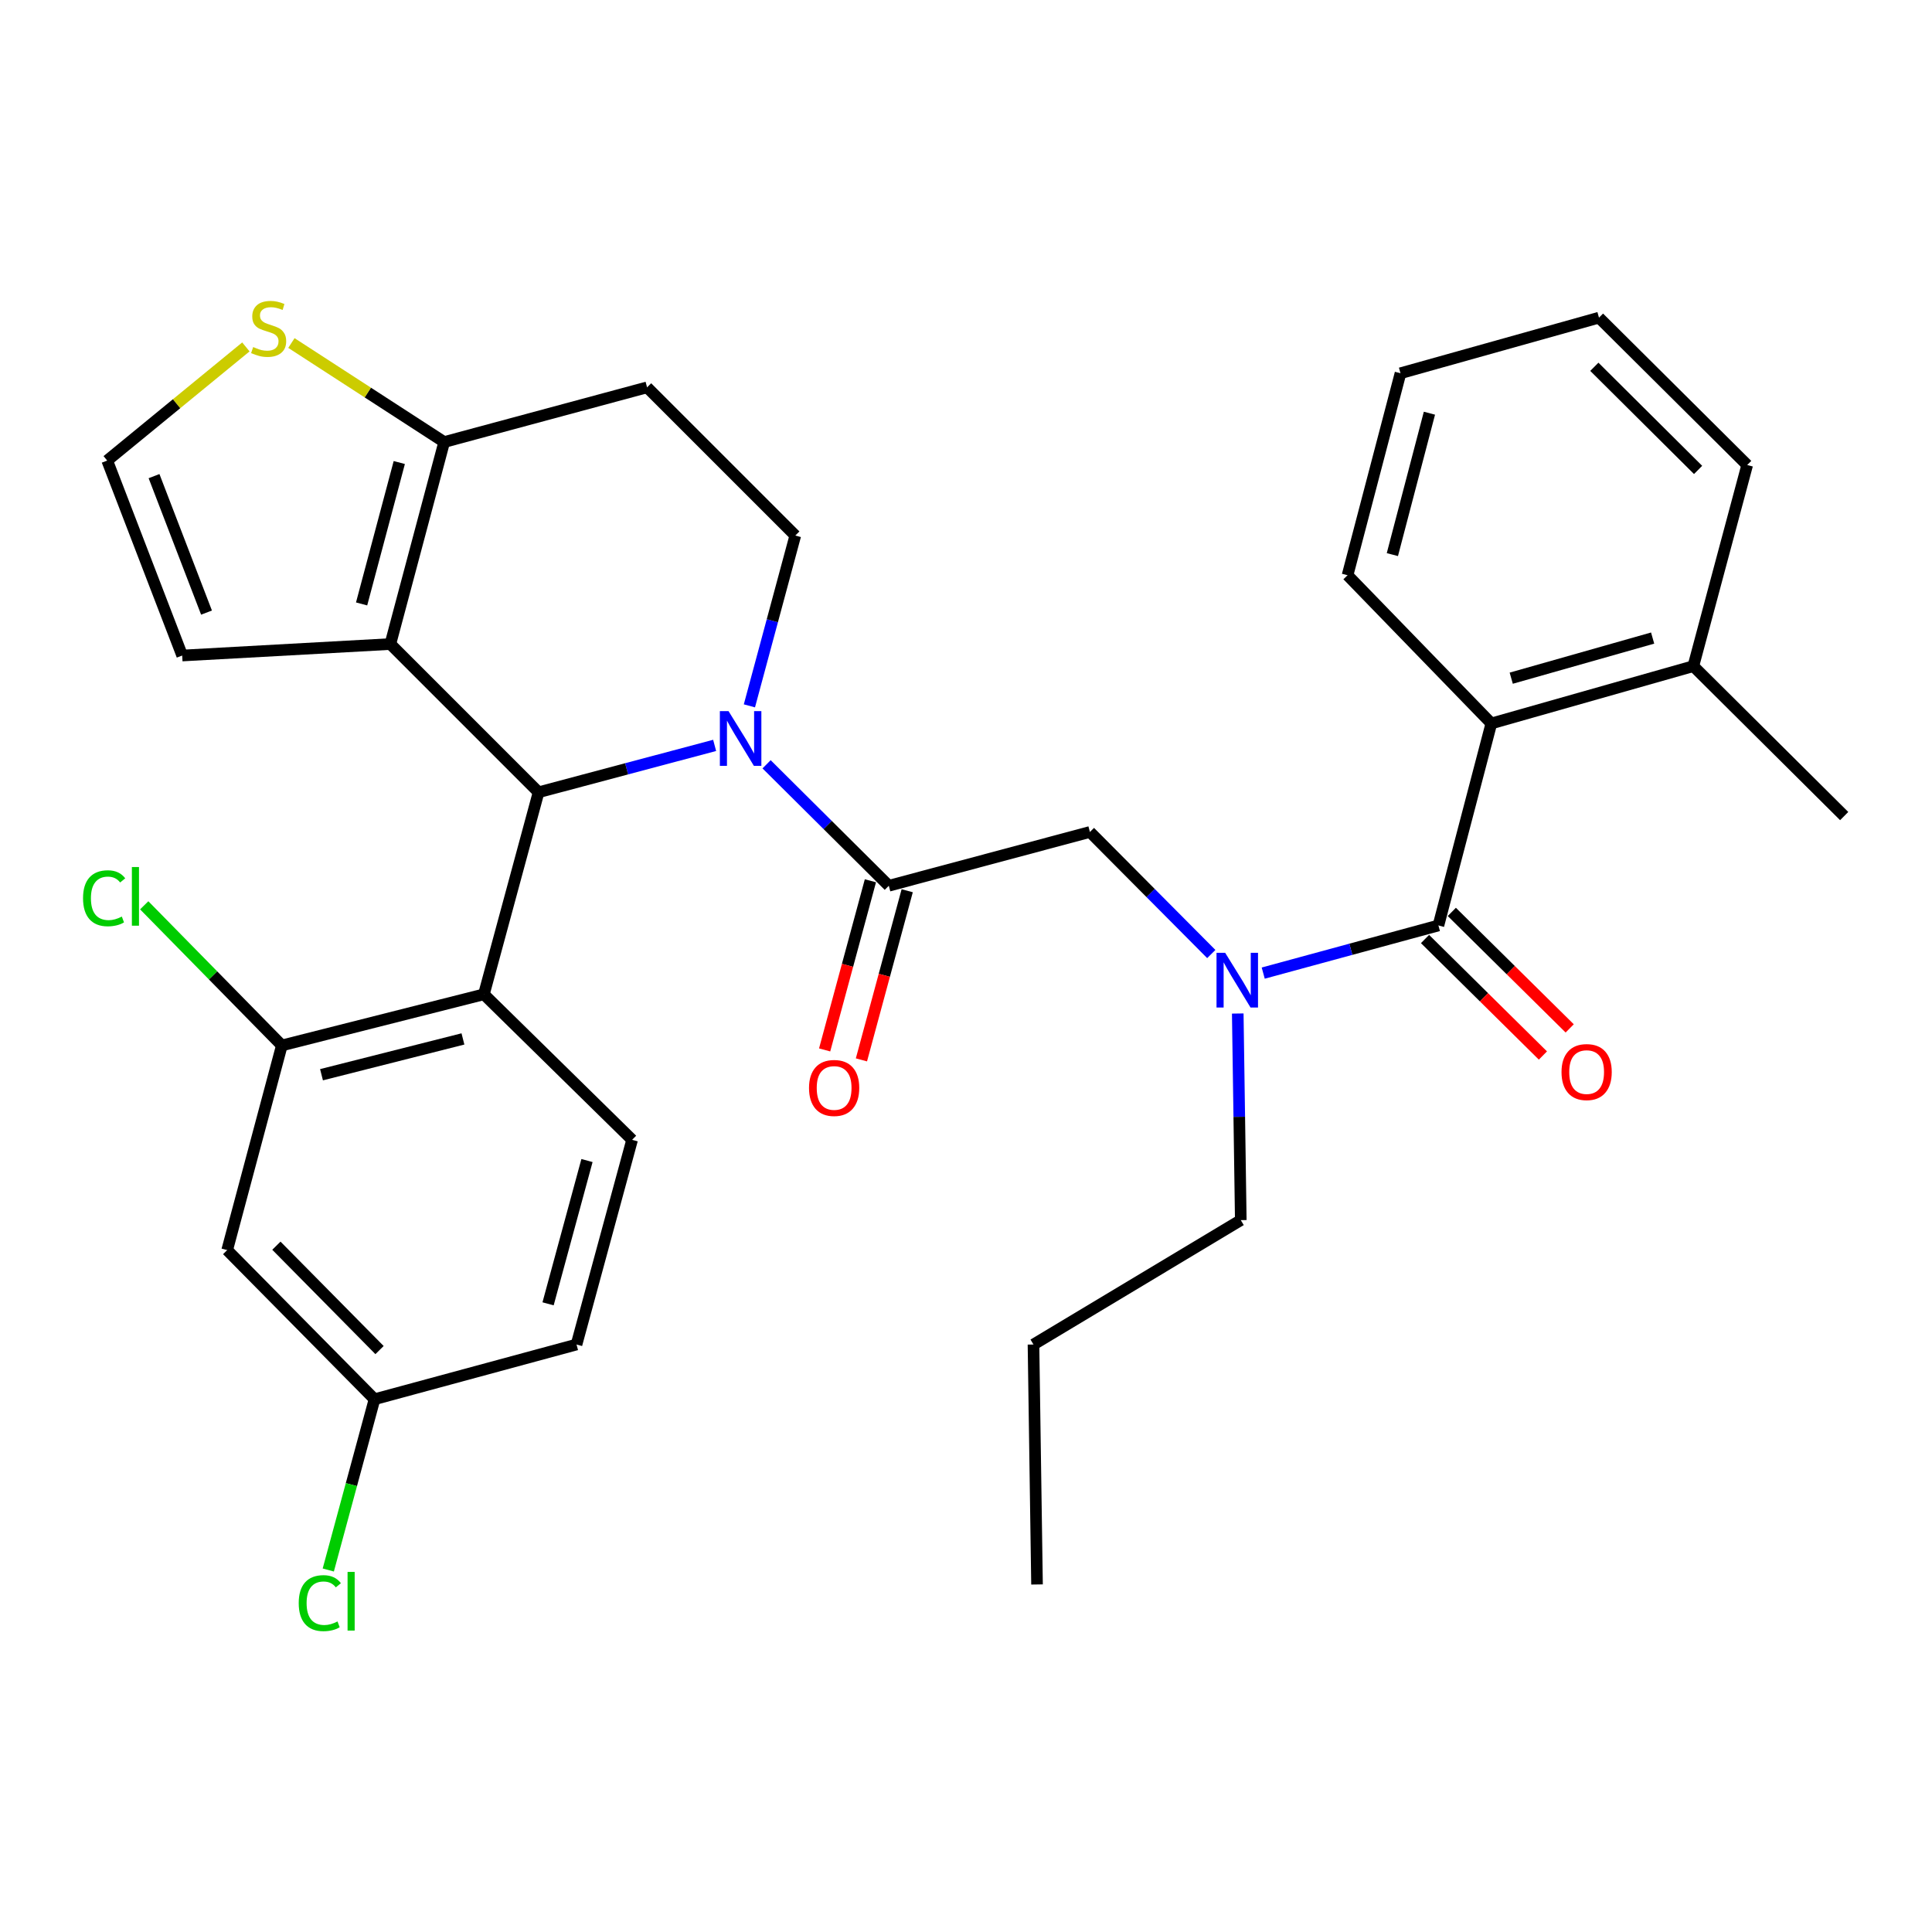 <?xml version='1.0' encoding='iso-8859-1'?>
<svg version='1.1' baseProfile='full'
              xmlns='http://www.w3.org/2000/svg'
                      xmlns:rdkit='http://www.rdkit.org/xml'
                      xmlns:xlink='http://www.w3.org/1999/xlink'
                  xml:space='preserve'
width='1000px' height='1000px' viewBox='0 0 1000 1000'>
<!-- END OF HEADER -->
<rect style='opacity:1.0;fill:#FFFFFF;stroke:none' width='1000' height='1000' x='0' y='0'> </rect>
<path class='bond-0' d='M 369.896,385.812 L 324.33,397.942' style='fill:none;fill-rule:evenodd;stroke:#0000FF;stroke-width:6px;stroke-linecap:butt;stroke-linejoin:miter;stroke-opacity:1' />
<path class='bond-0' d='M 324.33,397.942 L 278.764,410.073' style='fill:none;fill-rule:evenodd;stroke:#000000;stroke-width:6px;stroke-linecap:butt;stroke-linejoin:miter;stroke-opacity:1' />
<path class='bond-2' d='M 396.785,395.593 L 428.416,427.029' style='fill:none;fill-rule:evenodd;stroke:#0000FF;stroke-width:6px;stroke-linecap:butt;stroke-linejoin:miter;stroke-opacity:1' />
<path class='bond-2' d='M 428.416,427.029 L 460.046,458.465' style='fill:none;fill-rule:evenodd;stroke:#000000;stroke-width:6px;stroke-linecap:butt;stroke-linejoin:miter;stroke-opacity:1' />
<path class='bond-10' d='M 387.89,365.353 L 399.766,321.274' style='fill:none;fill-rule:evenodd;stroke:#0000FF;stroke-width:6px;stroke-linecap:butt;stroke-linejoin:miter;stroke-opacity:1' />
<path class='bond-10' d='M 399.766,321.274 L 411.643,277.194' style='fill:none;fill-rule:evenodd;stroke:#000000;stroke-width:6px;stroke-linecap:butt;stroke-linejoin:miter;stroke-opacity:1' />
<path class='bond-1' d='M 278.764,410.073 L 202.049,333.358' style='fill:none;fill-rule:evenodd;stroke:#000000;stroke-width:6px;stroke-linecap:butt;stroke-linejoin:miter;stroke-opacity:1' />
<path class='bond-4' d='M 278.764,410.073 L 250.463,514.651' style='fill:none;fill-rule:evenodd;stroke:#000000;stroke-width:6px;stroke-linecap:butt;stroke-linejoin:miter;stroke-opacity:1' />
<path class='bond-14' d='M 202.049,333.358 L 94.303,339.299' style='fill:none;fill-rule:evenodd;stroke:#000000;stroke-width:6px;stroke-linecap:butt;stroke-linejoin:miter;stroke-opacity:1' />
<path class='bond-32' d='M 202.049,333.358 L 229.911,228.802' style='fill:none;fill-rule:evenodd;stroke:#000000;stroke-width:6px;stroke-linecap:butt;stroke-linejoin:miter;stroke-opacity:1' />
<path class='bond-32' d='M 187.164,312.594 L 206.668,239.405' style='fill:none;fill-rule:evenodd;stroke:#000000;stroke-width:6px;stroke-linecap:butt;stroke-linejoin:miter;stroke-opacity:1' />
<path class='bond-9' d='M 460.046,458.465 L 564.141,430.625' style='fill:none;fill-rule:evenodd;stroke:#000000;stroke-width:6px;stroke-linecap:butt;stroke-linejoin:miter;stroke-opacity:1' />
<path class='bond-18' d='M 450.524,455.888 L 438.677,499.663' style='fill:none;fill-rule:evenodd;stroke:#000000;stroke-width:6px;stroke-linecap:butt;stroke-linejoin:miter;stroke-opacity:1' />
<path class='bond-18' d='M 438.677,499.663 L 426.831,543.437' style='fill:none;fill-rule:evenodd;stroke:#FF0000;stroke-width:6px;stroke-linecap:butt;stroke-linejoin:miter;stroke-opacity:1' />
<path class='bond-18' d='M 469.568,461.042 L 457.722,504.817' style='fill:none;fill-rule:evenodd;stroke:#000000;stroke-width:6px;stroke-linecap:butt;stroke-linejoin:miter;stroke-opacity:1' />
<path class='bond-18' d='M 457.722,504.817 L 445.875,548.591' style='fill:none;fill-rule:evenodd;stroke:#FF0000;stroke-width:6px;stroke-linecap:butt;stroke-linejoin:miter;stroke-opacity:1' />
<path class='bond-3' d='M 744.524,479.017 L 699.184,491.346' style='fill:none;fill-rule:evenodd;stroke:#000000;stroke-width:6px;stroke-linecap:butt;stroke-linejoin:miter;stroke-opacity:1' />
<path class='bond-3' d='M 699.184,491.346 L 653.844,503.675' style='fill:none;fill-rule:evenodd;stroke:#0000FF;stroke-width:6px;stroke-linecap:butt;stroke-linejoin:miter;stroke-opacity:1' />
<path class='bond-8' d='M 744.524,479.017 L 771.915,374.461' style='fill:none;fill-rule:evenodd;stroke:#000000;stroke-width:6px;stroke-linecap:butt;stroke-linejoin:miter;stroke-opacity:1' />
<path class='bond-17' d='M 737.591,486.034 L 768.1,516.181' style='fill:none;fill-rule:evenodd;stroke:#000000;stroke-width:6px;stroke-linecap:butt;stroke-linejoin:miter;stroke-opacity:1' />
<path class='bond-17' d='M 768.1,516.181 L 798.609,546.329' style='fill:none;fill-rule:evenodd;stroke:#FF0000;stroke-width:6px;stroke-linecap:butt;stroke-linejoin:miter;stroke-opacity:1' />
<path class='bond-17' d='M 751.458,472 L 781.967,502.148' style='fill:none;fill-rule:evenodd;stroke:#000000;stroke-width:6px;stroke-linecap:butt;stroke-linejoin:miter;stroke-opacity:1' />
<path class='bond-17' d='M 781.967,502.148 L 812.477,532.295' style='fill:none;fill-rule:evenodd;stroke:#FF0000;stroke-width:6px;stroke-linecap:butt;stroke-linejoin:miter;stroke-opacity:1' />
<path class='bond-7' d='M 250.463,514.651 L 145.885,541.121' style='fill:none;fill-rule:evenodd;stroke:#000000;stroke-width:6px;stroke-linecap:butt;stroke-linejoin:miter;stroke-opacity:1' />
<path class='bond-7' d='M 239.618,537.748 L 166.413,556.277' style='fill:none;fill-rule:evenodd;stroke:#000000;stroke-width:6px;stroke-linecap:butt;stroke-linejoin:miter;stroke-opacity:1' />
<path class='bond-13' d='M 250.463,514.651 L 327.178,589.974' style='fill:none;fill-rule:evenodd;stroke:#000000;stroke-width:6px;stroke-linecap:butt;stroke-linejoin:miter;stroke-opacity:1' />
<path class='bond-5' d='M 229.911,228.802 L 334.927,200.49' style='fill:none;fill-rule:evenodd;stroke:#000000;stroke-width:6px;stroke-linecap:butt;stroke-linejoin:miter;stroke-opacity:1' />
<path class='bond-11' d='M 229.911,228.802 L 190.372,203.175' style='fill:none;fill-rule:evenodd;stroke:#000000;stroke-width:6px;stroke-linecap:butt;stroke-linejoin:miter;stroke-opacity:1' />
<path class='bond-11' d='M 190.372,203.175 L 150.833,177.549' style='fill:none;fill-rule:evenodd;stroke:#CCCC00;stroke-width:6px;stroke-linecap:butt;stroke-linejoin:miter;stroke-opacity:1' />
<path class='bond-6' d='M 626.963,493.807 L 595.552,462.216' style='fill:none;fill-rule:evenodd;stroke:#0000FF;stroke-width:6px;stroke-linecap:butt;stroke-linejoin:miter;stroke-opacity:1' />
<path class='bond-6' d='M 595.552,462.216 L 564.141,430.625' style='fill:none;fill-rule:evenodd;stroke:#000000;stroke-width:6px;stroke-linecap:butt;stroke-linejoin:miter;stroke-opacity:1' />
<path class='bond-24' d='M 640.66,524.594 L 641.443,578.066' style='fill:none;fill-rule:evenodd;stroke:#0000FF;stroke-width:6px;stroke-linecap:butt;stroke-linejoin:miter;stroke-opacity:1' />
<path class='bond-24' d='M 641.443,578.066 L 642.226,631.537' style='fill:none;fill-rule:evenodd;stroke:#000000;stroke-width:6px;stroke-linecap:butt;stroke-linejoin:miter;stroke-opacity:1' />
<path class='bond-15' d='M 145.885,541.121 L 117.584,647.058' style='fill:none;fill-rule:evenodd;stroke:#000000;stroke-width:6px;stroke-linecap:butt;stroke-linejoin:miter;stroke-opacity:1' />
<path class='bond-21' d='M 145.885,541.121 L 110.266,504.852' style='fill:none;fill-rule:evenodd;stroke:#000000;stroke-width:6px;stroke-linecap:butt;stroke-linejoin:miter;stroke-opacity:1' />
<path class='bond-21' d='M 110.266,504.852 L 74.646,468.583' style='fill:none;fill-rule:evenodd;stroke:#00CC00;stroke-width:6px;stroke-linecap:butt;stroke-linejoin:miter;stroke-opacity:1' />
<path class='bond-19' d='M 771.915,374.461 L 876.471,344.79' style='fill:none;fill-rule:evenodd;stroke:#000000;stroke-width:6px;stroke-linecap:butt;stroke-linejoin:miter;stroke-opacity:1' />
<path class='bond-19' d='M 782.213,351.03 L 855.402,330.261' style='fill:none;fill-rule:evenodd;stroke:#000000;stroke-width:6px;stroke-linecap:butt;stroke-linejoin:miter;stroke-opacity:1' />
<path class='bond-25' d='M 771.915,374.461 L 697.491,297.746' style='fill:none;fill-rule:evenodd;stroke:#000000;stroke-width:6px;stroke-linecap:butt;stroke-linejoin:miter;stroke-opacity:1' />
<path class='bond-12' d='M 411.643,277.194 L 334.927,200.49' style='fill:none;fill-rule:evenodd;stroke:#000000;stroke-width:6px;stroke-linecap:butt;stroke-linejoin:miter;stroke-opacity:1' />
<path class='bond-34' d='M 127.265,179.565 L 91.378,208.979' style='fill:none;fill-rule:evenodd;stroke:#CCCC00;stroke-width:6px;stroke-linecap:butt;stroke-linejoin:miter;stroke-opacity:1' />
<path class='bond-34' d='M 91.378,208.979 L 55.491,238.393' style='fill:none;fill-rule:evenodd;stroke:#000000;stroke-width:6px;stroke-linecap:butt;stroke-linejoin:miter;stroke-opacity:1' />
<path class='bond-22' d='M 327.178,589.974 L 298.406,695.921' style='fill:none;fill-rule:evenodd;stroke:#000000;stroke-width:6px;stroke-linecap:butt;stroke-linejoin:miter;stroke-opacity:1' />
<path class='bond-22' d='M 303.822,600.695 L 283.682,674.859' style='fill:none;fill-rule:evenodd;stroke:#000000;stroke-width:6px;stroke-linecap:butt;stroke-linejoin:miter;stroke-opacity:1' />
<path class='bond-16' d='M 94.303,339.299 L 55.491,238.393' style='fill:none;fill-rule:evenodd;stroke:#000000;stroke-width:6px;stroke-linecap:butt;stroke-linejoin:miter;stroke-opacity:1' />
<path class='bond-16' d='M 106.896,317.08 L 79.727,246.446' style='fill:none;fill-rule:evenodd;stroke:#000000;stroke-width:6px;stroke-linecap:butt;stroke-linejoin:miter;stroke-opacity:1' />
<path class='bond-20' d='M 117.584,647.058 L 193.85,724.244' style='fill:none;fill-rule:evenodd;stroke:#000000;stroke-width:6px;stroke-linecap:butt;stroke-linejoin:miter;stroke-opacity:1' />
<path class='bond-20' d='M 143.059,644.769 L 196.445,698.799' style='fill:none;fill-rule:evenodd;stroke:#000000;stroke-width:6px;stroke-linecap:butt;stroke-linejoin:miter;stroke-opacity:1' />
<path class='bond-26' d='M 876.471,344.79 L 954.545,422.393' style='fill:none;fill-rule:evenodd;stroke:#000000;stroke-width:6px;stroke-linecap:butt;stroke-linejoin:miter;stroke-opacity:1' />
<path class='bond-27' d='M 876.471,344.79 L 904.345,240.684' style='fill:none;fill-rule:evenodd;stroke:#000000;stroke-width:6px;stroke-linecap:butt;stroke-linejoin:miter;stroke-opacity:1' />
<path class='bond-23' d='M 193.85,724.244 L 181.883,768.438' style='fill:none;fill-rule:evenodd;stroke:#000000;stroke-width:6px;stroke-linecap:butt;stroke-linejoin:miter;stroke-opacity:1' />
<path class='bond-23' d='M 181.883,768.438 L 169.916,812.632' style='fill:none;fill-rule:evenodd;stroke:#00CC00;stroke-width:6px;stroke-linecap:butt;stroke-linejoin:miter;stroke-opacity:1' />
<path class='bond-33' d='M 193.85,724.244 L 298.406,695.921' style='fill:none;fill-rule:evenodd;stroke:#000000;stroke-width:6px;stroke-linecap:butt;stroke-linejoin:miter;stroke-opacity:1' />
<path class='bond-28' d='M 642.226,631.537 L 534.93,695.921' style='fill:none;fill-rule:evenodd;stroke:#000000;stroke-width:6px;stroke-linecap:butt;stroke-linejoin:miter;stroke-opacity:1' />
<path class='bond-29' d='M 697.491,297.746 L 724.893,193.19' style='fill:none;fill-rule:evenodd;stroke:#000000;stroke-width:6px;stroke-linecap:butt;stroke-linejoin:miter;stroke-opacity:1' />
<path class='bond-29' d='M 720.686,287.064 L 739.868,213.875' style='fill:none;fill-rule:evenodd;stroke:#000000;stroke-width:6px;stroke-linecap:butt;stroke-linejoin:miter;stroke-opacity:1' />
<path class='bond-35' d='M 904.345,240.684 L 827.63,164.418' style='fill:none;fill-rule:evenodd;stroke:#000000;stroke-width:6px;stroke-linecap:butt;stroke-linejoin:miter;stroke-opacity:1' />
<path class='bond-35' d='M 878.928,243.236 L 825.227,189.85' style='fill:none;fill-rule:evenodd;stroke:#000000;stroke-width:6px;stroke-linecap:butt;stroke-linejoin:miter;stroke-opacity:1' />
<path class='bond-30' d='M 534.93,695.921 L 536.761,820.119' style='fill:none;fill-rule:evenodd;stroke:#000000;stroke-width:6px;stroke-linecap:butt;stroke-linejoin:miter;stroke-opacity:1' />
<path class='bond-31' d='M 724.893,193.19 L 827.63,164.418' style='fill:none;fill-rule:evenodd;stroke:#000000;stroke-width:6px;stroke-linecap:butt;stroke-linejoin:miter;stroke-opacity:1' />
<path  class='atom-0' d='M 377.082 368.072
L 386.362 383.072
Q 387.282 384.552, 388.762 387.232
Q 390.242 389.912, 390.322 390.072
L 390.322 368.072
L 394.082 368.072
L 394.082 396.392
L 390.202 396.392
L 380.242 379.992
Q 379.082 378.072, 377.842 375.872
Q 376.642 373.672, 376.282 372.992
L 376.282 396.392
L 372.602 396.392
L 372.602 368.072
L 377.082 368.072
' fill='#0000FF'/>
<path  class='atom-7' d='M 634.147 493.169
L 643.427 508.169
Q 644.347 509.649, 645.827 512.329
Q 647.307 515.009, 647.387 515.169
L 647.387 493.169
L 651.147 493.169
L 651.147 521.489
L 647.267 521.489
L 637.307 505.089
Q 636.147 503.169, 634.907 500.969
Q 633.707 498.769, 633.347 498.089
L 633.347 521.489
L 629.667 521.489
L 629.667 493.169
L 634.147 493.169
' fill='#0000FF'/>
<path  class='atom-12' d='M 131.046 179.629
Q 131.366 179.749, 132.686 180.309
Q 134.006 180.869, 135.446 181.229
Q 136.926 181.549, 138.366 181.549
Q 141.046 181.549, 142.606 180.269
Q 144.166 178.949, 144.166 176.669
Q 144.166 175.109, 143.366 174.149
Q 142.606 173.189, 141.406 172.669
Q 140.206 172.149, 138.206 171.549
Q 135.686 170.789, 134.166 170.069
Q 132.686 169.349, 131.606 167.829
Q 130.566 166.309, 130.566 163.749
Q 130.566 160.189, 132.966 157.989
Q 135.406 155.789, 140.206 155.789
Q 143.486 155.789, 147.206 157.349
L 146.286 160.429
Q 142.886 159.029, 140.326 159.029
Q 137.566 159.029, 136.046 160.189
Q 134.526 161.309, 134.566 163.269
Q 134.566 164.789, 135.326 165.709
Q 136.126 166.629, 137.246 167.149
Q 138.406 167.669, 140.326 168.269
Q 142.886 169.069, 144.406 169.869
Q 145.926 170.669, 147.006 172.309
Q 148.126 173.909, 148.126 176.669
Q 148.126 180.589, 145.486 182.709
Q 142.886 184.789, 138.526 184.789
Q 136.006 184.789, 134.086 184.229
Q 132.206 183.709, 129.966 182.789
L 131.046 179.629
' fill='#CCCC00'/>
<path  class='atom-18' d='M 808.239 554.902
Q 808.239 548.102, 811.599 544.302
Q 814.959 540.502, 821.239 540.502
Q 827.519 540.502, 830.879 544.302
Q 834.239 548.102, 834.239 554.902
Q 834.239 561.782, 830.839 565.702
Q 827.439 569.582, 821.239 569.582
Q 814.999 569.582, 811.599 565.702
Q 808.239 561.822, 808.239 554.902
M 821.239 566.382
Q 825.559 566.382, 827.879 563.502
Q 830.239 560.582, 830.239 554.902
Q 830.239 549.342, 827.879 546.542
Q 825.559 543.702, 821.239 543.702
Q 816.919 543.702, 814.559 546.502
Q 812.239 549.302, 812.239 554.902
Q 812.239 560.622, 814.559 563.502
Q 816.919 566.382, 821.239 566.382
' fill='#FF0000'/>
<path  class='atom-19' d='M 418.745 563.123
Q 418.745 556.323, 422.105 552.523
Q 425.465 548.723, 431.745 548.723
Q 438.025 548.723, 441.385 552.523
Q 444.745 556.323, 444.745 563.123
Q 444.745 570.003, 441.345 573.923
Q 437.945 577.803, 431.745 577.803
Q 425.505 577.803, 422.105 573.923
Q 418.745 570.043, 418.745 563.123
M 431.745 574.603
Q 436.065 574.603, 438.385 571.723
Q 440.745 568.803, 440.745 563.123
Q 440.745 557.563, 438.385 554.763
Q 436.065 551.923, 431.745 551.923
Q 427.425 551.923, 425.065 554.723
Q 422.745 557.523, 422.745 563.123
Q 422.745 568.843, 425.065 571.723
Q 427.425 574.603, 431.745 574.603
' fill='#FF0000'/>
<path  class='atom-22' d='M 42.982 464.937
Q 42.982 457.897, 46.262 454.217
Q 49.582 450.497, 55.862 450.497
Q 61.702 450.497, 64.822 454.617
L 62.182 456.777
Q 59.902 453.777, 55.862 453.777
Q 51.582 453.777, 49.302 456.657
Q 47.062 459.497, 47.062 464.937
Q 47.062 470.537, 49.382 473.417
Q 51.742 476.297, 56.302 476.297
Q 59.422 476.297, 63.062 474.417
L 64.182 477.417
Q 62.702 478.377, 60.462 478.937
Q 58.222 479.497, 55.742 479.497
Q 49.582 479.497, 46.262 475.737
Q 42.982 471.977, 42.982 464.937
' fill='#00CC00'/>
<path  class='atom-22' d='M 68.262 448.777
L 71.942 448.777
L 71.942 479.137
L 68.262 479.137
L 68.262 448.777
' fill='#00CC00'/>
<path  class='atom-24' d='M 154.618 829.78
Q 154.618 822.74, 157.898 819.06
Q 161.218 815.34, 167.498 815.34
Q 173.338 815.34, 176.458 819.46
L 173.818 821.62
Q 171.538 818.62, 167.498 818.62
Q 163.218 818.62, 160.938 821.5
Q 158.698 824.34, 158.698 829.78
Q 158.698 835.38, 161.018 838.26
Q 163.378 841.14, 167.938 841.14
Q 171.058 841.14, 174.698 839.26
L 175.818 842.26
Q 174.338 843.22, 172.098 843.78
Q 169.858 844.34, 167.378 844.34
Q 161.218 844.34, 157.898 840.58
Q 154.618 836.82, 154.618 829.78
' fill='#00CC00'/>
<path  class='atom-24' d='M 179.898 813.62
L 183.578 813.62
L 183.578 843.98
L 179.898 843.98
L 179.898 813.62
' fill='#00CC00'/>
</svg>

